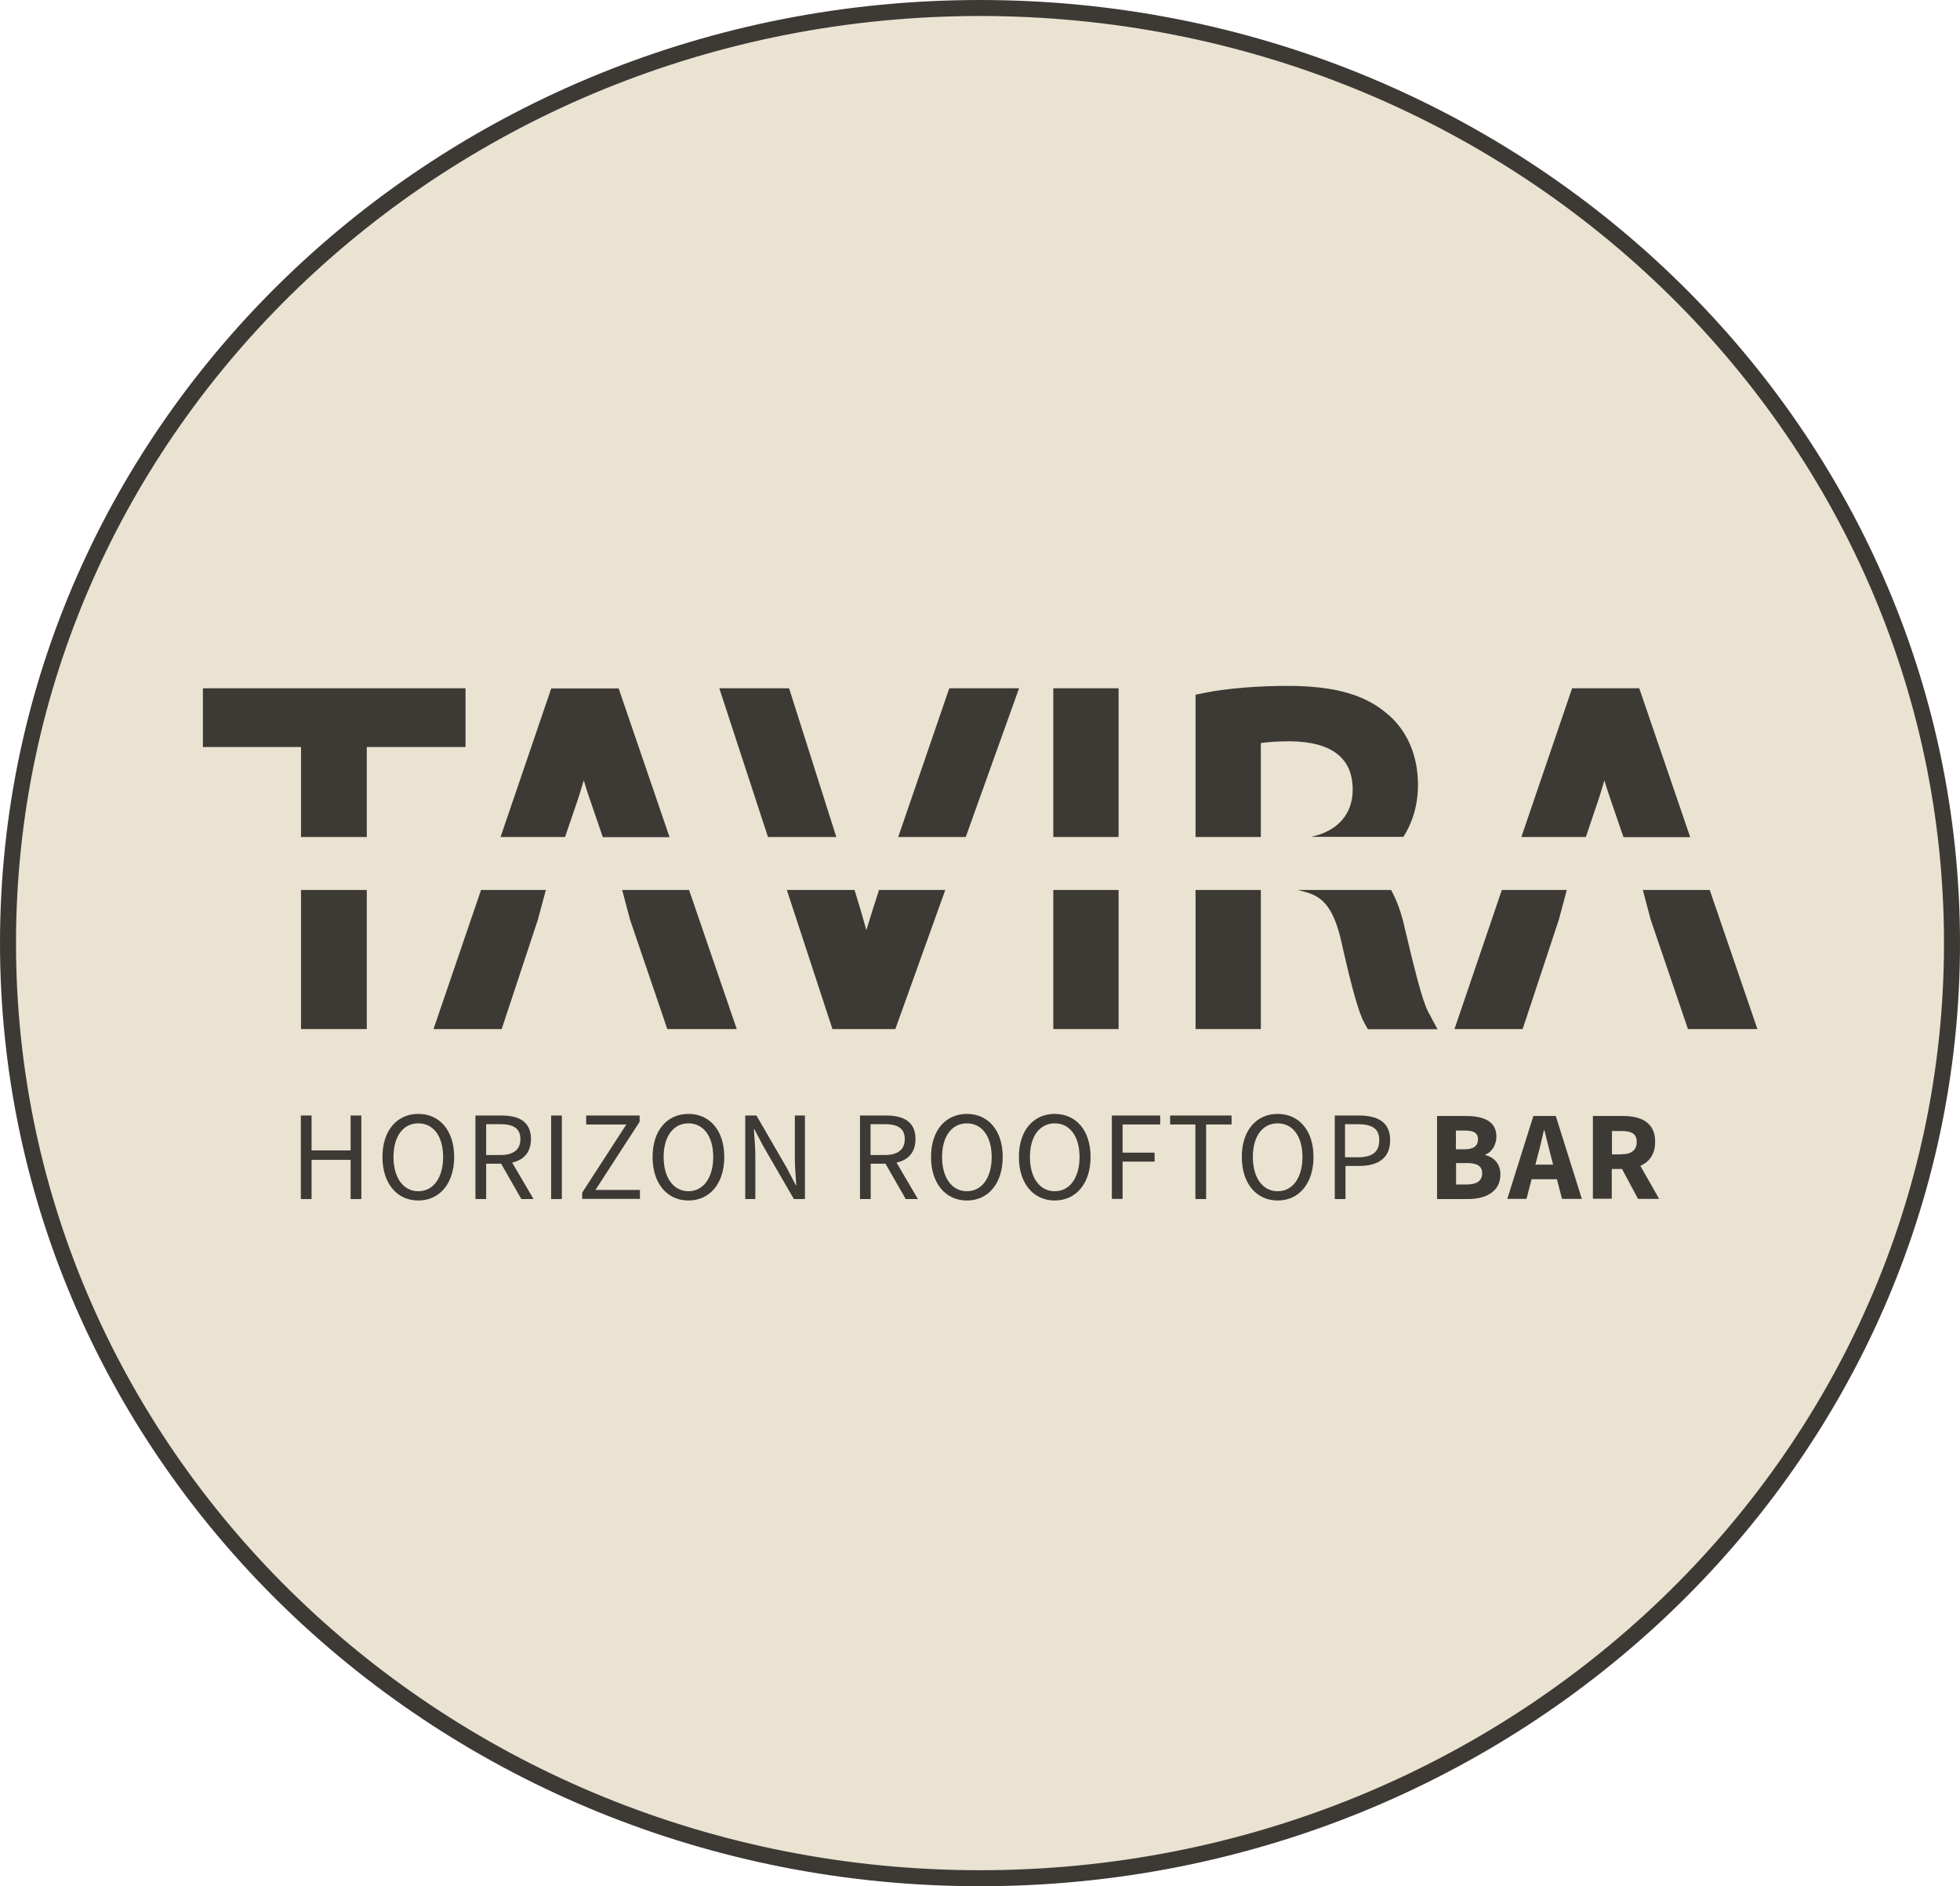 <svg xmlns="http://www.w3.org/2000/svg" id="Capa_2" viewBox="0 0 122.48 117.85"><path d="m121.98,58.92c0,32.25-27.18,58.42-60.74,58.42S.5,91.17.5,58.92,27.68.5,61.24.5s60.74,26.18,60.74,58.42Z" style="fill:#eae3d2; stroke:#3d3935;"></path><path d="m18.8,69.69h.67v2.18h2.44v-2.18h.67v5.22h-.67v-2.45h-2.44v2.45h-.67v-5.22Z" style="fill:#3d3935; stroke-width:0px;"></path><path d="m23.9,72.28c0-1.67.92-2.69,2.24-2.69s2.24,1.02,2.24,2.69-.92,2.72-2.24,2.72-2.24-1.05-2.24-2.72Zm3.79,0c0-1.3-.61-2.1-1.55-2.1s-1.55.8-1.55,2.1.61,2.14,1.55,2.14,1.55-.84,1.55-2.14Z" style="fill:#3d3935; stroke-width:0px;"></path><path d="m29.71,69.69h1.64c1.07,0,1.83.38,1.83,1.47s-.77,1.54-1.83,1.54h-.97v2.21h-.67v-5.22Zm1.55,2.47c.82,0,1.26-.33,1.26-1s-.45-.93-1.26-.93h-.88v1.93h.88Zm-.04.36l.52-.34,1.6,2.73h-.76l-1.37-2.39Z" style="fill:#3d3935; stroke-width:0px;"></path><path d="m34.44,69.69h.67v5.22h-.67v-5.22Z" style="fill:#3d3935; stroke-width:0px;"></path><path d="m36.38,74.51l2.76-4.26h-2.51v-.56h3.34v.39l-2.76,4.26h2.78v.56h-3.61v-.39Z" style="fill:#3d3935; stroke-width:0px;"></path><path d="m40.78,72.28c0-1.67.92-2.69,2.24-2.69s2.24,1.02,2.24,2.69-.92,2.72-2.24,2.72-2.24-1.05-2.24-2.72Zm3.79,0c0-1.3-.62-2.1-1.55-2.1s-1.55.8-1.55,2.1.62,2.14,1.55,2.14,1.55-.84,1.55-2.14Z" style="fill:#3d3935; stroke-width:0px;"></path><path d="m46.58,69.69h.69l1.9,3.28.56,1.08h.03c-.03-.53-.09-1.11-.09-1.66v-2.7h.63v5.22h-.69l-1.9-3.28-.57-1.08h-.03c.03.53.09,1.08.09,1.63v2.73h-.63v-5.22h0Z" style="fill:#3d3935; stroke-width:0px;"></path><path d="m53.74,69.69h1.64c1.07,0,1.83.38,1.83,1.47s-.77,1.54-1.83,1.54h-.97v2.21h-.67v-5.22Zm1.54,2.47c.81,0,1.26-.33,1.26-1s-.45-.93-1.26-.93h-.88v1.93h.88Zm-.04.36l.52-.34,1.6,2.73h-.76l-1.37-2.39Z" style="fill:#3d3935; stroke-width:0px;"></path><path d="m58.18,72.28c0-1.67.92-2.69,2.24-2.69s2.24,1.02,2.24,2.69-.92,2.72-2.24,2.72-2.24-1.05-2.24-2.72Zm3.79,0c0-1.3-.62-2.1-1.55-2.1s-1.55.8-1.55,2.1.61,2.14,1.55,2.14,1.55-.84,1.55-2.14Z" style="fill:#3d3935; stroke-width:0px;"></path><path d="m63.67,72.28c0-1.67.92-2.69,2.24-2.69s2.24,1.02,2.24,2.69-.92,2.72-2.24,2.72-2.24-1.05-2.24-2.72Zm3.79,0c0-1.3-.62-2.1-1.55-2.1s-1.55.8-1.55,2.1.61,2.14,1.55,2.14,1.55-.84,1.55-2.14Z" style="fill:#3d3935; stroke-width:0px;"></path><path d="m69.48,69.69h3.02v.56h-2.35v1.76h2v.56h-2v2.33h-.67v-5.22h0Z" style="fill:#3d3935; stroke-width:0px;"></path><path d="m74.71,70.25h-1.59v-.56h3.84v.56h-1.59v4.66h-.67v-4.66h0Z" style="fill:#3d3935; stroke-width:0px;"></path><path d="m77.6,72.28c0-1.67.92-2.69,2.24-2.69s2.24,1.02,2.24,2.69-.92,2.72-2.24,2.72-2.24-1.05-2.24-2.72Zm3.79,0c0-1.3-.61-2.1-1.55-2.1s-1.55.8-1.55,2.1.61,2.14,1.55,2.14,1.55-.84,1.55-2.14Z" style="fill:#3d3935; stroke-width:0px;"></path><path d="m83.4,69.69h1.5c1.17,0,1.97.39,1.97,1.54s-.79,1.61-1.93,1.61h-.86v2.07h-.67v-5.22h0Zm1.44,2.61c.92,0,1.35-.33,1.35-1.07s-.47-1-1.39-1h-.75v2.07h.78Z" style="fill:#3d3935; stroke-width:0px;"></path><path d="m89.81,69.72h1.78c1.08,0,1.92.3,1.92,1.29,0,.47-.26.96-.69,1.12v.03c.53.14.94.53.94,1.22,0,1.05-.89,1.53-2.03,1.53h-1.93v-5.18h0Zm1.73,2.08c.57,0,.82-.24.82-.62,0-.4-.27-.55-.82-.55h-.56v1.17h.55Zm.11,2.2c.64,0,.97-.23.97-.7s-.33-.64-.97-.64h-.66v1.34h.66Z" style="fill:#3d3935; stroke-width:0px;"></path><path d="m95.81,69.72h1.41l1.63,5.18h-1.24l-.68-2.62c-.14-.52-.28-1.13-.42-1.67h-.03c-.13.55-.26,1.15-.41,1.67l-.68,2.62h-1.2l1.63-5.18Zm-.56,3.04h2.5v.91h-2.5v-.91Z" style="fill:#3d3935; stroke-width:0px;"></path><path d="m99.55,69.72h1.87c1.1,0,2.01.38,2.01,1.61s-.9,1.7-2.01,1.7h-.7v1.86h-1.18v-5.18Zm1.78,2.39c.62,0,.95-.26.95-.77s-.33-.68-.95-.68h-.6v1.46h.6Zm-.12.62l.81-.75,1.66,2.92h-1.32l-1.16-2.17Z" style="fill:#3d3935; stroke-width:0px;"></path><path d="m22.92,55.6h-4.11v8.69h4.11v-8.69Z" style="fill:#3d3935; stroke-width:0px;"></path><path d="m34.45,43l-3.17,9.29h4.03l.82-2.4c.12-.37.23-.75.35-1.14.11.39.24.78.38,1.19l.81,2.36h4.17l-3.18-9.29h-4.2,0Zm10.5,0l3.04,9.29h4.27l-2.95-9.29h-4.37Zm-32.28,3.67h6.14v5.62h4.11v-5.62h6.17v-3.67H12.68v3.67h0Zm53.15,5.62h4.08v-9.29h-4.08v9.29Zm-9.68,0h4.21l3.33-9.29h-4.36l-3.19,9.29Zm46.3-9.29h-4.2l-3.17,9.29h4.03l.81-2.4c.12-.37.23-.75.35-1.14.11.39.24.78.38,1.19l.81,2.36h4.17l-3.18-9.29h0Zm-15.66,1.68c-1.4-1.27-3.36-1.83-6.33-1.83-1.89,0-3.82.16-5.15.43l-.59.12v8.89h4.08v-5.87c.43-.06,1.05-.11,1.83-.11,2.6.03,3.91,1.05,3.91,3.02,0,1.54-.95,2.6-2.6,2.95h5.77c.59-.93.91-2.03.91-3.25,0-1.78-.65-3.33-1.83-4.36Z" style="fill:#3d3935; stroke-width:0px;"></path><path d="m87.76,57.88c-.2-.88-.48-1.64-.83-2.28h-5.82l.51.14c.98.27,1.73.91,2.22,3.18.68,3.01,1.09,4.41,1.43,5.01l.21.37h4.35l-.58-1.08c-.38-.71-.9-2.84-1.49-5.33h0Z" style="fill:#3d3935; stroke-width:0px;"></path><path d="m30.06,55.6l-2.97,8.69h4.26l2.26-6.83.5-1.86h-4.05Z" style="fill:#3d3935; stroke-width:0px;"></path><path d="m102.66,55.6l.49,1.85,2.33,6.84h4.34l-2.98-8.69h-4.19Z" style="fill:#3d3935; stroke-width:0px;"></path><path d="m78.79,55.6h-4.08v8.69h4.08v-8.69Z" style="fill:#3d3935; stroke-width:0px;"></path><path d="m93.85,55.6l-2.96,8.69h4.26l2.26-6.83.5-1.86h-4.05Z" style="fill:#3d3935; stroke-width:0px;"></path><path d="m69.9,55.6h-4.08v8.69h4.08v-8.69Z" style="fill:#3d3935; stroke-width:0px;"></path><path d="m38.88,55.6l.49,1.85,2.33,6.84h4.34l-2.98-8.69h-4.19Z" style="fill:#3d3935; stroke-width:0px;"></path><path d="m54.93,55.6c-.27.83-.54,1.67-.79,2.51-.22-.8-.47-1.64-.74-2.51h-4.23l2.85,8.69h3.93l3.12-8.69h-4.14Z" style="fill:#3d3935; stroke-width:0px;"></path></svg>